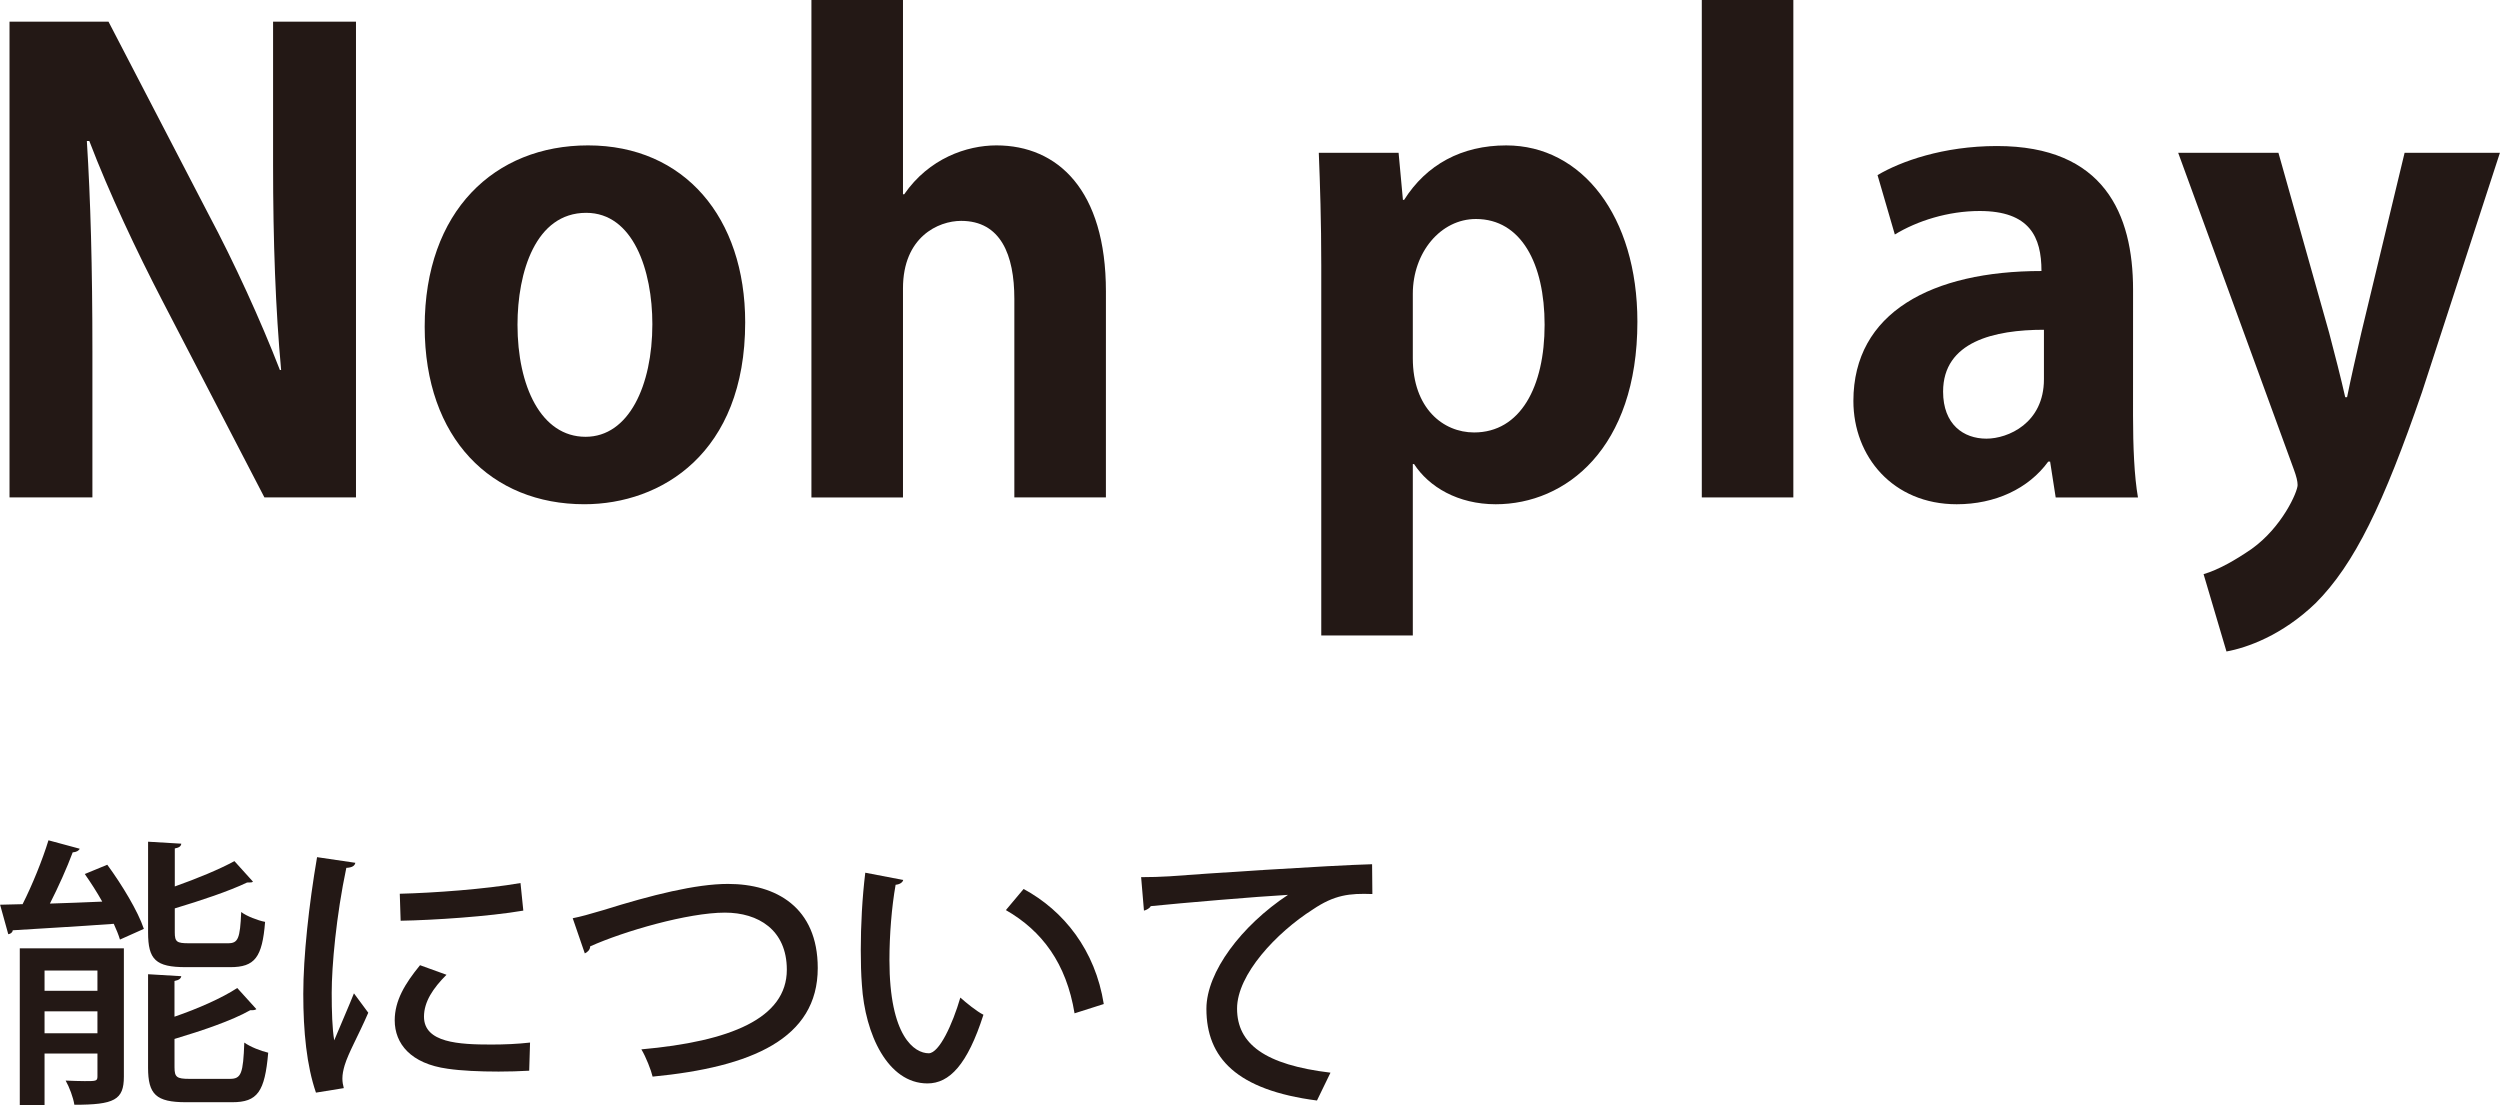 <?xml version="1.0" encoding="utf-8"?>
<!-- Generator: Adobe Illustrator 16.0.0, SVG Export Plug-In . SVG Version: 6.00 Build 0)  -->
<!DOCTYPE svg PUBLIC "-//W3C//DTD SVG 1.1//EN" "http://www.w3.org/Graphics/SVG/1.1/DTD/svg11.dtd">
<svg version="1.1" id="レイヤー_1" xmlns="http://www.w3.org/2000/svg" xmlns:xlink="http://www.w3.org/1999/xlink" x="0px"
	 y="0px" width="160px" height="70.723px" viewBox="-0.006 0 160 70.723" enable-background="new -0.006 0 160 70.723"
	 xml:space="preserve">
<g>
	<g>
		<path fill="#231815" d="M5.096,54.319c-0.055,0.126-0.217,0.217-0.45,0.233c-0.36,0.973-0.918,2.215-1.458,3.277
			c1.044-0.036,2.196-0.072,3.349-0.126c-0.342-0.612-0.738-1.225-1.117-1.766l1.44-0.594c0.937,1.278,1.963,2.971,2.341,4.105
			l-1.53,0.684c-0.09-0.307-0.233-0.648-0.396-1.008c-2.413,0.18-4.862,0.306-6.464,0.414c-0.019,0.144-0.145,0.233-0.288,0.252
			L0,57.902l1.44-0.035c0.611-1.206,1.277-2.846,1.656-4.088L5.096,54.319z M7.922,60.693v8.21c0,1.495-0.611,1.802-3.169,1.802
			c-0.071-0.469-0.323-1.135-0.558-1.548c0.45,0.018,0.882,0.034,1.224,0.034c0.721,0,0.812,0,0.812-0.306v-1.458H2.845v3.295H1.26
			V60.693H7.922z M6.23,62.115H2.845v1.297H6.23V62.115z M2.845,66.131H6.23v-1.404H2.845V66.131z M14.584,60.369
			c0.648,0,0.774-0.288,0.847-1.999c0.359,0.271,1.062,0.54,1.529,0.63c-0.18,2.287-0.666,2.898-2.231,2.898h-2.846
			c-1.927,0-2.412-0.485-2.412-2.215v-5.814l2.125,0.126c-0.019,0.162-0.127,0.252-0.415,0.306v2.432
			c1.422-0.505,2.862-1.099,3.816-1.621l1.188,1.314c-0.072,0.055-0.108,0.055-0.378,0.055c-1.17,0.559-2.953,1.152-4.627,1.656
			v1.53c0,0.611,0.126,0.702,0.899,0.702H14.584z M11.163,68.31c0,0.63,0.146,0.737,0.955,0.737h2.593
			c0.721,0,0.847-0.342,0.918-2.322c0.378,0.271,1.062,0.541,1.53,0.648c-0.216,2.503-0.684,3.169-2.305,3.169h-2.953
			c-1.926,0-2.431-0.504-2.431-2.215V62.35l2.125,0.126c-0.019,0.145-0.146,0.252-0.434,0.307v2.286
			c1.513-0.521,3.025-1.188,4.017-1.836l1.224,1.351c-0.09,0.071-0.216,0.071-0.396,0.071c-1.17,0.666-3.097,1.314-4.844,1.837
			L11.163,68.31L11.163,68.31z"/>
		<path fill="#231815" d="M22.735,55.219c-0.036,0.199-0.216,0.307-0.576,0.324c-0.648,3.062-0.936,6.284-0.936,7.995
			c0,1.188,0.035,2.321,0.161,3.043c0.288-0.702,1.026-2.396,1.262-3.007l0.918,1.241c-0.666,1.53-1.26,2.539-1.513,3.367
			c-0.09,0.307-0.144,0.576-0.144,0.846c0,0.218,0.036,0.414,0.09,0.612l-1.782,0.288c-0.594-1.729-0.811-3.907-0.811-6.32
			c0-2.395,0.36-5.707,0.882-8.75L22.735,55.219z M33.863,68.525c-0.63,0.036-1.296,0.056-1.962,0.056
			c-1.226,0-2.413-0.056-3.259-0.182c-2.359-0.323-3.386-1.603-3.386-3.097c0-1.261,0.648-2.341,1.62-3.529l1.693,0.612
			c-0.864,0.864-1.44,1.729-1.44,2.683c0,1.675,2.25,1.783,4.321,1.783c0.81,0,1.692-0.037,2.467-0.127L33.863,68.525z M25.58,57.2
			c2.179-0.055,5.438-0.288,7.726-0.686l0.18,1.765c-2.214,0.379-5.762,0.612-7.851,0.648L25.58,57.2z"/>
		<path fill="#231815" d="M36.648,58.767c0.468-0.091,1.062-0.252,1.962-0.521c3.115-0.974,5.924-1.675,7.976-1.675
			c3.079,0,5.744,1.494,5.744,5.384c0,4.52-4.23,6.338-10.569,6.949c-0.09-0.396-0.432-1.277-0.72-1.745
			c5.69-0.506,9.31-1.981,9.31-5.097c0-2.557-1.836-3.654-3.961-3.654c-2.359,0-6.465,1.188-8.625,2.159
			c0,0.218-0.181,0.379-0.343,0.451L36.648,58.767z"/>
		<path fill="#231815" d="M57.799,56.318c-0.035,0.162-0.233,0.287-0.485,0.307c-0.252,1.403-0.396,3.204-0.396,4.825
			c0,4.896,1.604,5.96,2.521,5.96c0.667-0.02,1.513-1.837,2.017-3.565c0.36,0.324,1.044,0.883,1.478,1.099
			c-1.026,3.205-2.18,4.395-3.583,4.395c-2.539,0-3.997-3.151-4.195-6.303c-0.054-0.685-0.072-1.439-0.072-2.232
			c0-1.584,0.09-3.33,0.288-4.951L57.799,56.318z M68.765,64.853c-0.522-3.187-2.071-5.275-4.395-6.607l1.134-1.351
			c2.575,1.387,4.592,3.925,5.131,7.363L68.765,64.853z"/>
		<path fill="#231815" d="M73.026,56.138c0.54,0,1.313-0.019,1.817-0.054c1.838-0.146,10.264-0.703,12.965-0.774l0.018,1.908
			c-1.477-0.054-2.43,0.054-3.816,0.991c-2.322,1.476-4.844,4.158-4.844,6.338c0,2.268,1.783,3.601,5.979,4.104l-0.865,1.782
			c-5.131-0.666-7.076-2.719-7.076-5.869c0-2.358,2.25-5.33,5.222-7.293c-1.98,0.108-6.824,0.522-8.786,0.722
			c-0.055,0.126-0.271,0.252-0.433,0.287L73.026,56.138z"/>
	</g>
	<g>
		<path fill="#231815" d="M22.777,31.835h-5.86l-6.534-12.592c-1.624-3.128-3.404-6.891-4.672-10.217H5.553
			c0.236,3.763,0.355,8.038,0.355,13.464v9.345H0.603V1.386h6.335l6.415,12.354c1.624,3.049,3.326,6.771,4.554,9.938h0.079
			c-0.356-3.881-0.515-8.197-0.515-13.146V1.386h5.306V31.835z"/>
		<path fill="#231815" d="M47.686,20.629c0,8.395-5.386,11.642-10.295,11.642c-5.939,0-10.217-4.196-10.217-11.363
			c0-7.404,4.476-11.603,10.454-11.603C43.806,9.305,47.686,13.938,47.686,20.629z M37.51,13.621c-3.246,0-4.396,3.801-4.396,7.167
			c0,3.92,1.505,7.167,4.356,7.167c2.771,0,4.275-3.287,4.275-7.207C41.747,17.304,40.519,13.621,37.51,13.621z"/>
		<path fill="#231815" d="M70.772,31.835h-5.86v-12.71c0-2.812-0.871-4.989-3.405-4.989c-1.465,0-3.722,1.03-3.722,4.316v13.384
			h-5.86V0h5.86v12.433h0.079c1.584-2.296,4-3.128,5.9-3.128c3.92,0,7.009,2.852,7.009,9.345L70.772,31.835L70.772,31.835z"/>
		<path fill="#231815" d="M89.859,12.79c1.426-2.257,3.684-3.484,6.533-3.484c4.832,0,8.395,4.514,8.395,11.285
			c0,8.118-4.592,11.681-9.065,11.681c-2.416,0-4.277-1.108-5.228-2.573h-0.08v10.969h-5.859V16.987
			c0-2.851-0.079-5.187-0.158-7.207h5.107l0.277,3.01L89.859,12.79L89.859,12.79z M90.414,22.926c0,3.208,1.941,4.751,3.92,4.751
			c2.972,0,4.515-2.93,4.515-6.89c0-3.92-1.505-6.771-4.396-6.771c-2.258,0-4.039,2.138-4.039,4.791V22.926z"/>
		<path fill="#231815" d="M114.768,31.835h-5.859V0h5.859V31.835z"/>
		<path fill="#231815" d="M136.508,26.609c0,1.94,0.078,3.881,0.316,5.228h-5.266l-0.357-2.296h-0.119
			c-1.268,1.742-3.404,2.731-5.858,2.731c-4.078,0-6.613-3.049-6.613-6.612c0-5.662,5.029-8.315,12.037-8.315
			c0-2.178-0.752-3.841-3.959-3.841c-2.021,0-4,0.633-5.426,1.504l-1.107-3.801c1.465-0.871,4.197-1.861,7.643-1.861
			c6.851,0,8.711,4.355,8.711,9.188L136.508,26.609L136.508,26.609z M130.805,21.105c-3.168,0-6.453,0.752-6.453,3.959
			c0,2.1,1.307,3.01,2.771,3.01c1.385,0,3.683-0.99,3.683-3.802V21.105z"/>
		<path fill="#231815" d="M159.988,9.78L155,25.104c-2.455,7.127-4.315,11.008-6.811,13.502c-2.14,2.061-4.396,2.852-5.701,3.089
			l-1.465-4.949c0.949-0.277,2.059-0.911,3.088-1.624c1.938-1.387,2.93-3.644,2.93-4.079c0-0.237-0.078-0.555-0.238-0.99
			L139.398,9.78h6.416l3.246,11.522c0.354,1.346,0.752,2.891,1.028,4.118h0.119c0.238-1.188,0.594-2.732,0.91-4.118l2.771-11.522
			H159.988z"/>
	</g>
</g>
</svg>
